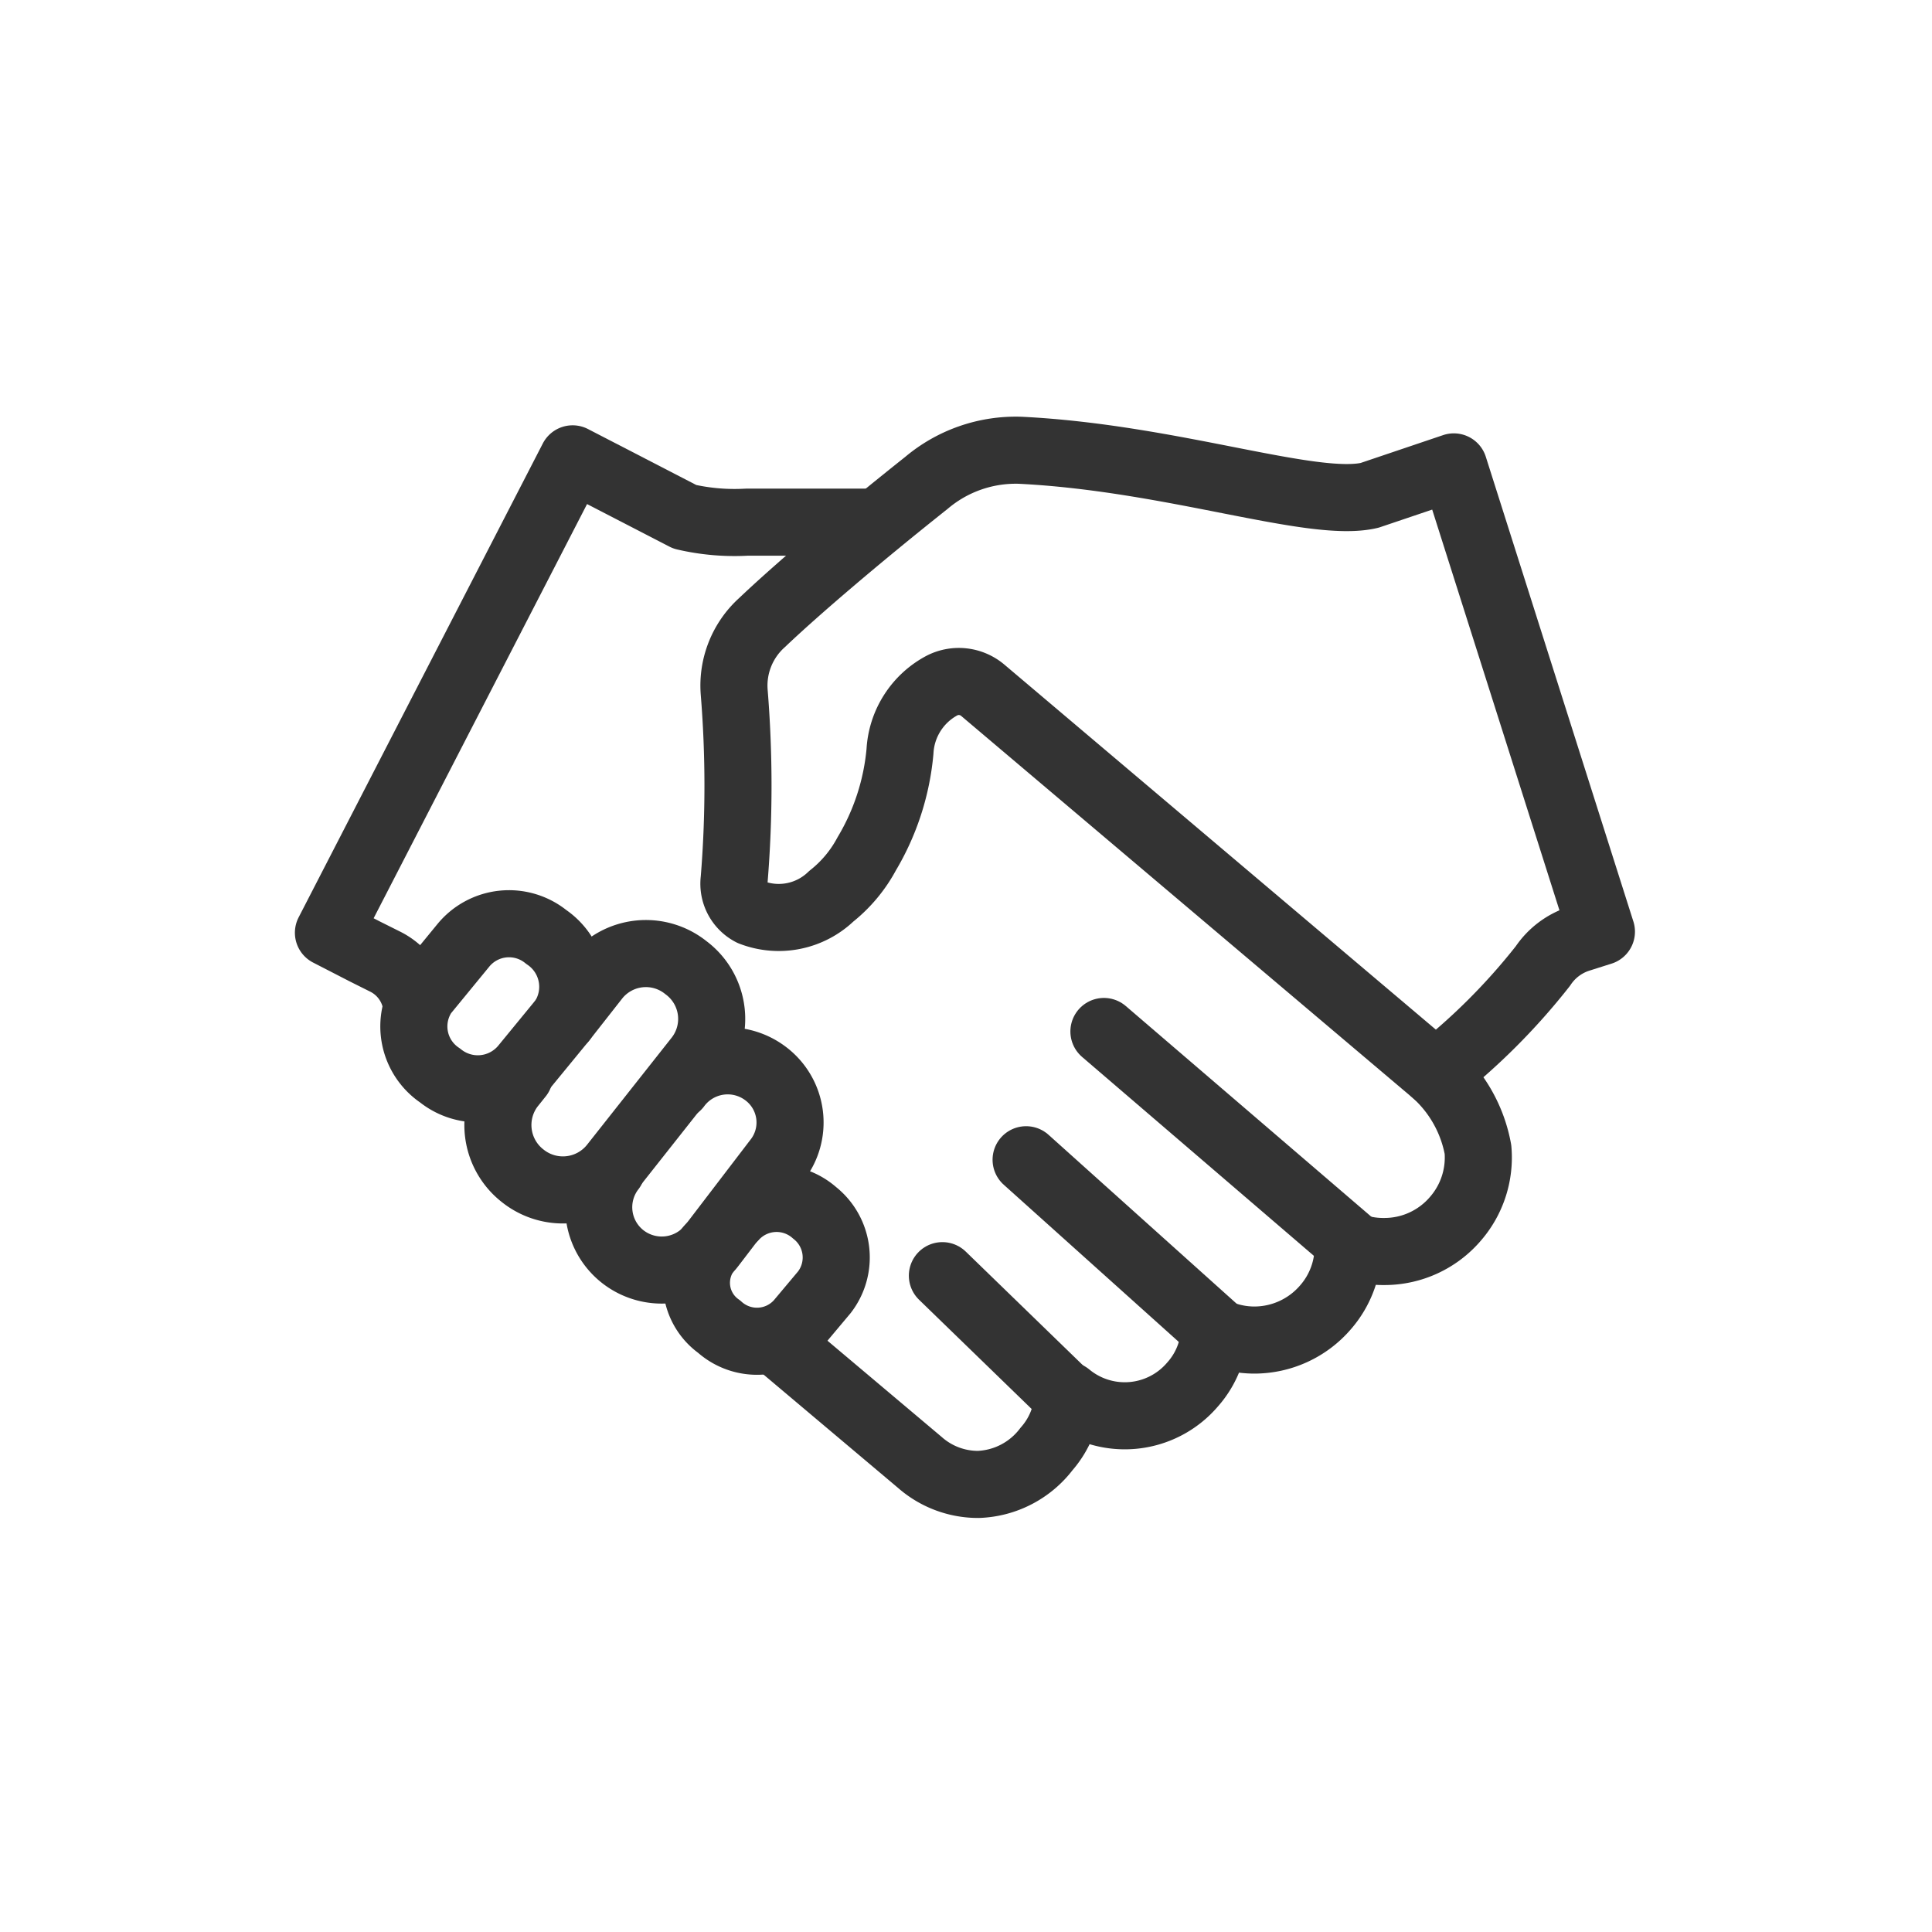 <svg id="Layer_1" data-name="Layer 1" xmlns="http://www.w3.org/2000/svg" viewBox="0 0 36 36"><g id="Deal-Reg"><path d="M16.34,9.73l-2.43,0a4.09,4.09,0,0,1-1.15-.1L10.67,8.55,6.12,17.38l.68.35.38.19a1.07,1.07,0,0,1,.58.81" fill="none" stroke="#333" stroke-linecap="round" stroke-linejoin="round" stroke-width="1.25"/><path d="M14.47,25l2.67,2.25a1.64,1.64,0,0,0,1.09.41h0A1.67,1.67,0,0,0,19.5,27h0a1.61,1.61,0,0,0,.4-1,1.66,1.66,0,0,0,2.32-.2v0a1.62,1.62,0,0,0,.41-1,1.71,1.71,0,0,0,.74.17,1.75,1.75,0,0,0,1.32-.6v0a1.71,1.71,0,0,0,.43-1.18,1.7,1.7,0,0,0,.67.13,1.74,1.74,0,0,0,1.33-.61h0a1.74,1.74,0,0,0,.42-1.29A2.53,2.53,0,0,0,26.75,20" fill="none" stroke="#333" stroke-linecap="round" stroke-linejoin="round" stroke-width="1.25"/><path d="M27.09,8.7l-1.57.53c-1.06.25-3.67-.7-6.51-.84A2.58,2.58,0,0,0,17.26,9C16,10,14.83,11,14.2,11.6a1.58,1.58,0,0,0-.52,1.29,21.54,21.54,0,0,1,0,3.5A.6.6,0,0,0,14,17a1.41,1.41,0,0,0,1.49-.3,2.53,2.53,0,0,0,.66-.79A4.52,4.52,0,0,0,16.77,14a1.48,1.48,0,0,1,.79-1.23h0a.69.69,0,0,1,.75.09L26.75,20a11.88,11.88,0,0,0,2-2,1.28,1.28,0,0,1,.68-.51l.41-.13Z" fill="none" stroke="#333" stroke-linecap="round" stroke-linejoin="round" stroke-width="1.25"/><path d="M10.49,19l-.73.89a1.12,1.12,0,0,1-1.56.15h0a1.1,1.1,0,0,1-.3-1.53l.73-.89a1.1,1.1,0,0,1,1.55-.16h0A1.12,1.12,0,0,1,10.49,19Z" fill="none" stroke="#333" stroke-linecap="round" stroke-linejoin="round" stroke-width="1.25"/><path d="M13.68,22.68a1.07,1.07,0,0,1,1.5-.08h0a1.06,1.06,0,0,1,.18,1.48l-.47.56a1.05,1.05,0,0,1-1.49.08h0a1,1,0,0,1-.18-1.47" fill="none" stroke="#333" stroke-linecap="round" stroke-linejoin="round" stroke-width="1.25"/><path d="M10.49,19l.62-.79a1.19,1.19,0,0,1,1.67-.18h0A1.19,1.19,0,0,1,13,19.73l-1.58,2a1.2,1.2,0,0,1-1.68.18l0,0a1.2,1.2,0,0,1-.22-1.67l.16-.2" fill="none" stroke="#333" stroke-linecap="round" stroke-linejoin="round" stroke-width="1.25"/><path d="M12.62,20.24A1.17,1.17,0,0,1,14.26,20l0,0a1.14,1.14,0,0,1,.21,1.63L13.27,23.2a1.18,1.18,0,0,1-1.66.22h0a1.17,1.17,0,0,1-.21-1.64" fill="none" stroke="#333" stroke-linecap="round" stroke-linejoin="round" stroke-width="1.25"/><line x1="19.91" y1="26.05" x2="17.56" y2="23.77" fill="none" stroke="#333" stroke-linecap="round" stroke-linejoin="round" stroke-width="1.25"/><line x1="22.65" y1="24.78" x2="19.12" y2="21.61" fill="none" stroke="#333" stroke-linecap="round" stroke-linejoin="round" stroke-width="1.25"/><line x1="25.15" y1="23.15" x2="20.57" y2="19.22" fill="none" stroke="#333" stroke-linecap="round" stroke-linejoin="round" stroke-width="1.25"/></g></svg>